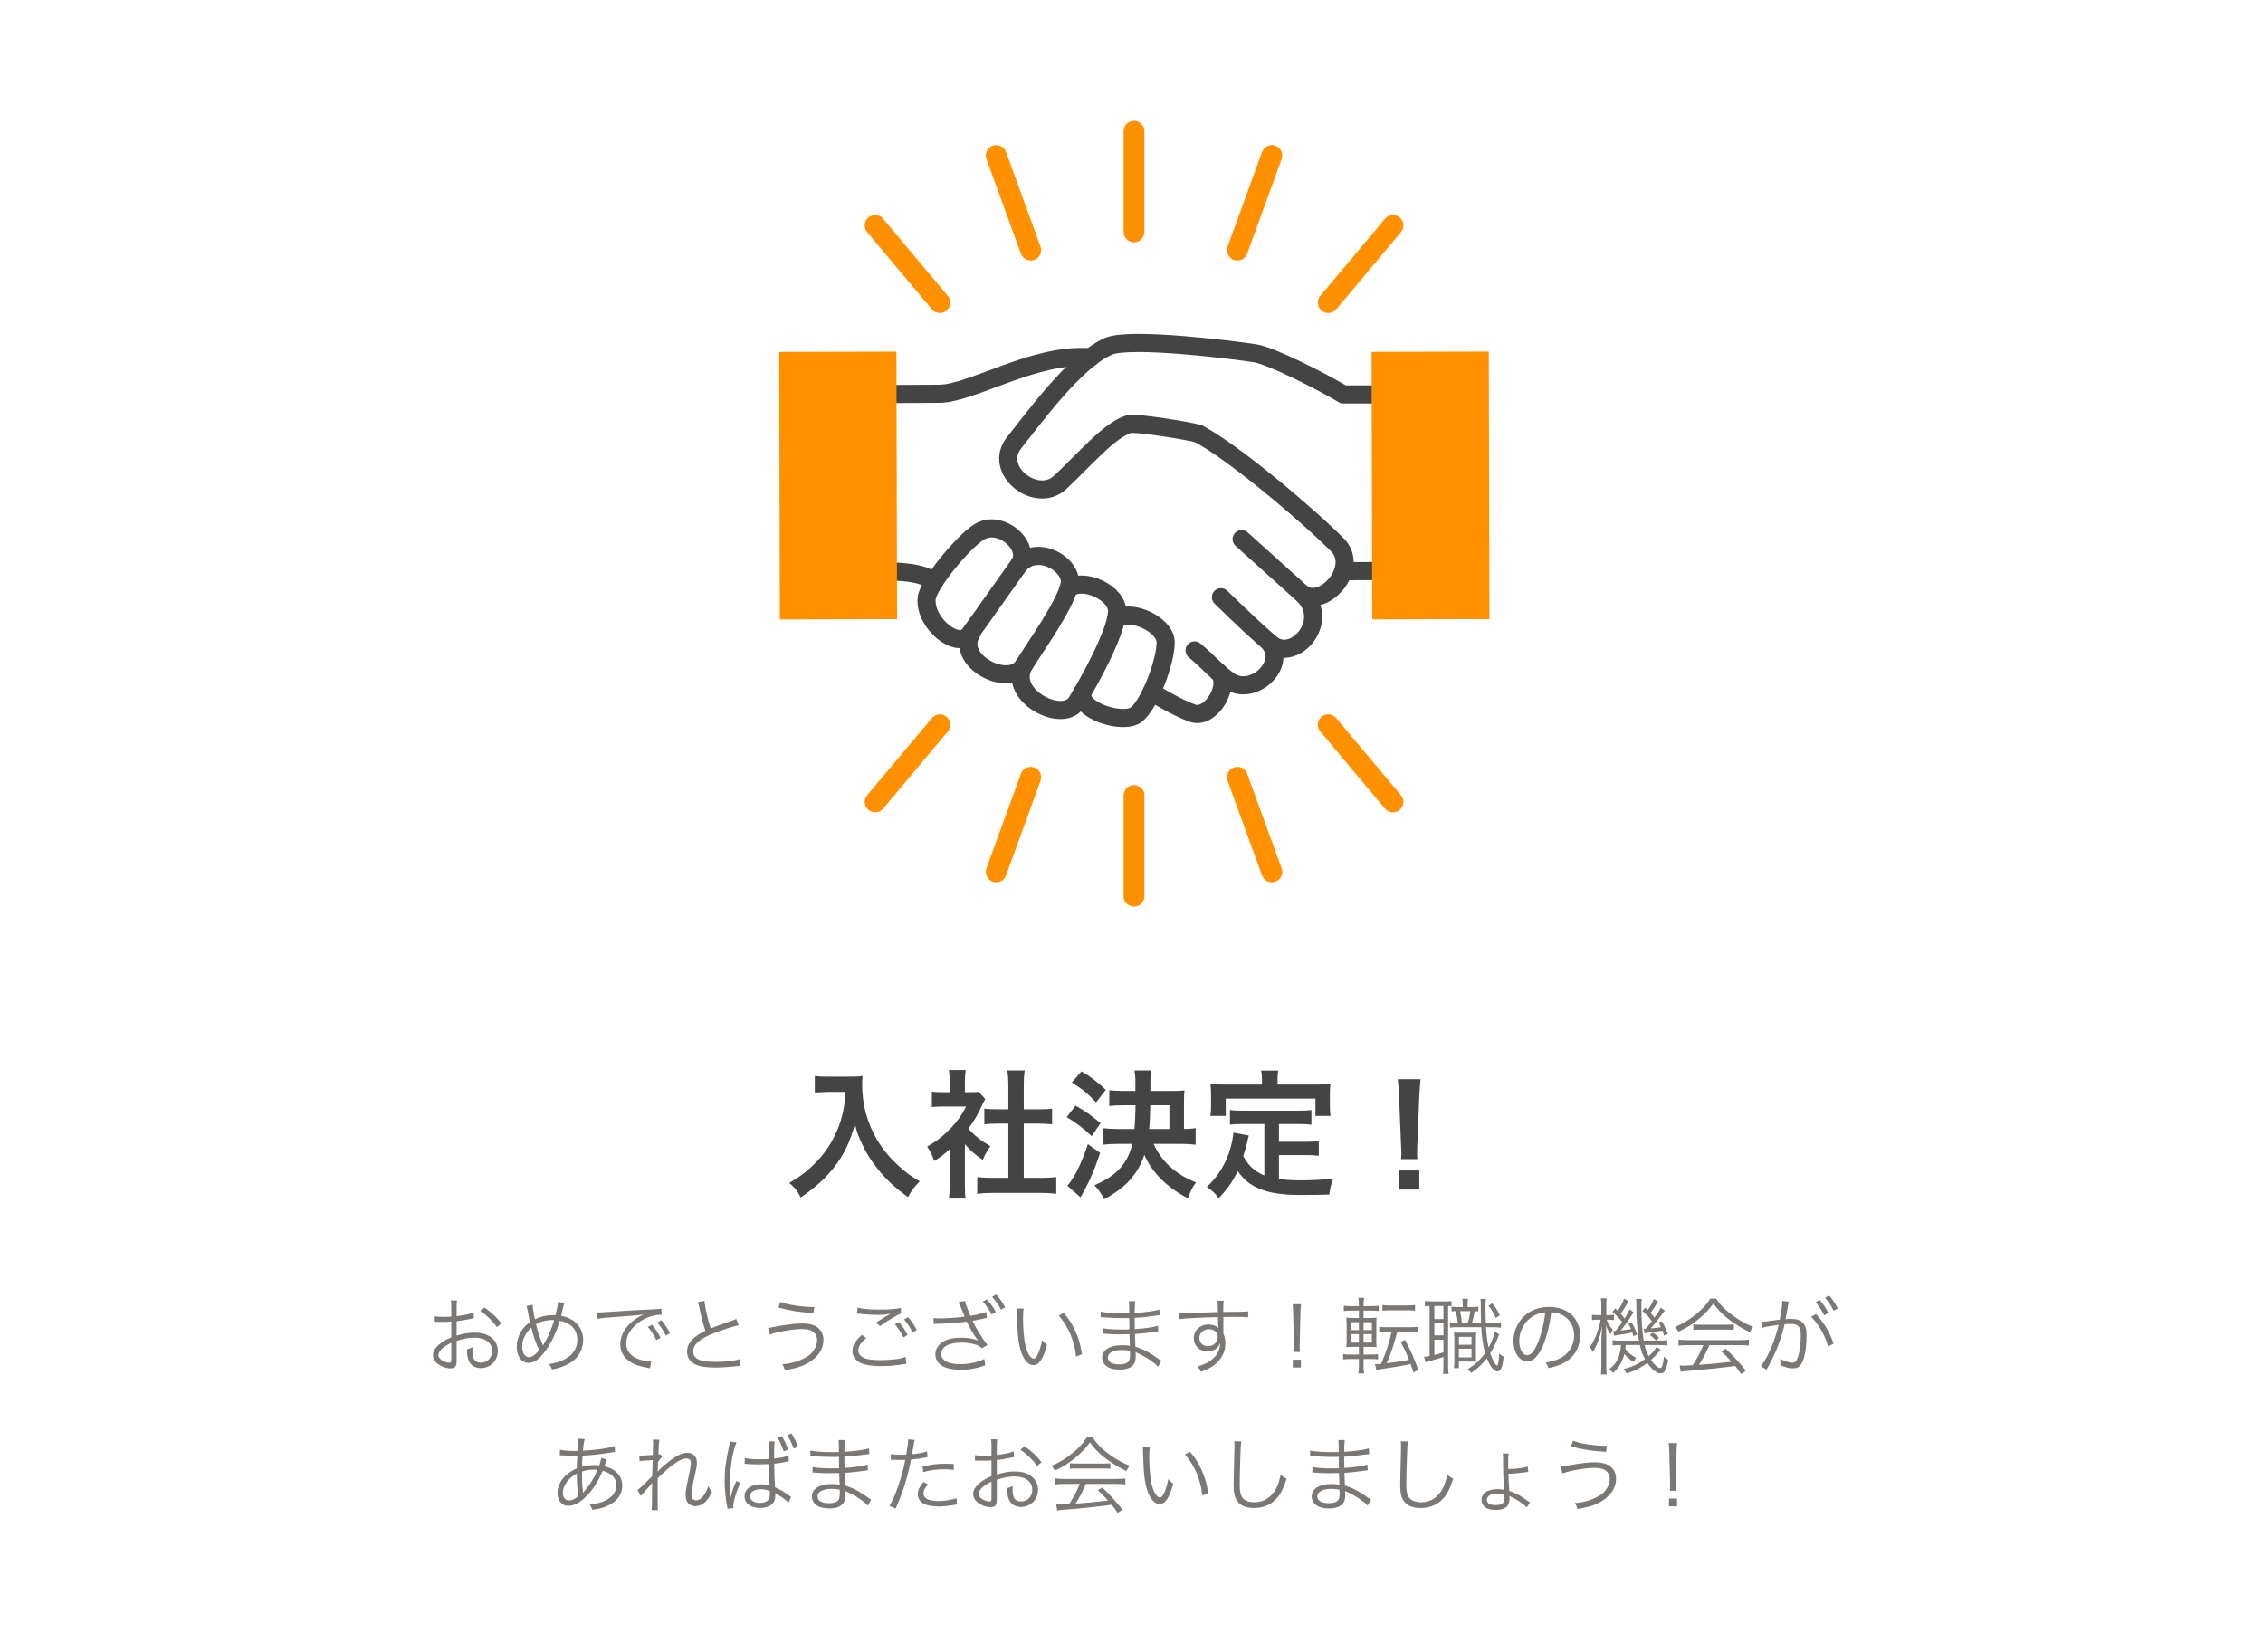 <svg width="326" height="238" viewBox="0 0 326 238" fill="none" xmlns="http://www.w3.org/2000/svg">
<rect width="326" height="238" fill="white"/>
<path d="M134.577 83.814C133.512 82.866 131.538 82.481 129.207 82.348" stroke="#444444" stroke-width="2.611" stroke-linecap="round" stroke-linejoin="round"/>
<path d="M175.499 96.824C177.395 98.547 174.506 103.678 171.802 102.741C169.454 101.927 165.891 99.707 165.891 99.707" stroke="#444444" stroke-width="2.611" stroke-linecap="round" stroke-linejoin="round"/>
<path d="M182.78 92.475C185.618 95.787 180.393 100.477 177.025 98.062C175.224 96.768 174.159 95.43 172.09 93.696" stroke="#444444" stroke-width="2.611" stroke-linecap="round" stroke-linejoin="round"/>
<path d="M172.617 62.475C177.508 65.012 188.069 73.901 192.647 78.473C195.921 81.746 190.83 87.591 187.685 85.589" stroke="#444444" stroke-width="2.611" stroke-linecap="round" stroke-linejoin="round"/>
<path d="M129.148 56.758L135.271 56.725C139.967 56.725 149.156 50.758 157.092 51.483" stroke="#444444" stroke-width="2.611" stroke-linecap="round" stroke-linejoin="round"/>
<path d="M133.492 86.213C133.67 84.172 138.806 77.971 141.098 76.599C144.232 74.72 148.665 78.779 146.802 81.35C145.258 83.486 141.845 88.404 139.687 91.365C138.003 93.68 133.174 89.809 133.492 86.213V86.213Z" stroke="#444444" stroke-width="2.611" stroke-linecap="round" stroke-linejoin="round"/>
<path d="M146.803 81.355C149.491 78.249 154.71 81.456 154.075 84.266C153.394 87.266 149.084 93.266 147.478 95.871C145.381 99.278 137.368 95.19 140.033 91.053" stroke="#444444" stroke-width="2.611" stroke-linecap="round" stroke-linejoin="round"/>
<path d="M160.781 89.201C162.721 87.595 167.946 89.91 167.924 92.57C167.902 95.28 165.671 101.375 163.703 102.942C161.84 104.419 155.316 102.378 155.918 99.78" stroke="#444444" stroke-width="2.611" stroke-linecap="round" stroke-linejoin="round"/>
<path d="M153.931 84.79C156.05 83.067 161.085 85.46 160.929 88.153C160.751 91.326 156.786 98.402 155.108 101.135C153.128 104.363 145.087 100.198 147.468 95.871" stroke="#444444" stroke-width="2.611" stroke-linecap="round" stroke-linejoin="round"/>
<path d="M197.579 82.259C195.298 82.275 193.48 82.292 193.48 82.292" stroke="#444444" stroke-width="2.611" stroke-linecap="round" stroke-linejoin="round"/>
<path d="M172.617 62.474C171.423 62.089 163.527 60.823 162.635 61.091C159.78 61.961 156.239 66.233 152.698 69.511C149.291 72.668 142.911 67.71 146.118 63.74C148.8 60.416 154.85 51.974 159.691 49.883C162.853 48.516 178.171 50.468 180.803 50.892C183.195 51.271 190.534 55.018 193.517 56.82H197.521" stroke="#444444" stroke-width="2.611" stroke-linecap="round" stroke-linejoin="round"/>
<path d="M178.866 77.67L187.844 85.75C191.647 89.67 186.394 95.414 183.171 92.799C181.81 91.695 178.677 88.772 175.883 86.034" stroke="#444444" stroke-width="2.611" stroke-linecap="round" stroke-linejoin="round"/>
<path d="M129.135 50.655L112.25 50.696L112.344 89.234L129.229 89.193L129.135 50.655Z" fill="#FF9100"/>
<path d="M214.471 50.647L197.586 50.688L197.68 89.227L214.565 89.185L214.471 50.647Z" fill="#FF9100"/>
<path d="M163.363 18.9V33.41" stroke="#FF9100" stroke-width="3" stroke-linecap="round" stroke-linejoin="round"/>
<path d="M143.52 22.402L148.482 36.031" stroke="#FF9100" stroke-width="3" stroke-linecap="round" stroke-linejoin="round"/>
<path d="M126.07 32.478L135.394 43.592" stroke="#FF9100" stroke-width="3" stroke-linecap="round" stroke-linejoin="round"/>
<path d="M183.217 22.402L178.254 36.031" stroke="#FF9100" stroke-width="3" stroke-linecap="round" stroke-linejoin="round"/>
<path d="M200.667 32.478L191.344 43.592" stroke="#FF9100" stroke-width="3" stroke-linecap="round" stroke-linejoin="round"/>
<path d="M163.363 129.1V114.596" stroke="#FF9100" stroke-width="3" stroke-linecap="round" stroke-linejoin="round"/>
<path d="M143.52 125.598L148.482 111.97" stroke="#FF9100" stroke-width="3" stroke-linecap="round" stroke-linejoin="round"/>
<path d="M126.07 115.522L135.394 104.408" stroke="#FF9100" stroke-width="3" stroke-linecap="round" stroke-linejoin="round"/>
<path d="M183.217 125.598L178.254 111.97" stroke="#FF9100" stroke-width="3" stroke-linecap="round" stroke-linejoin="round"/>
<path d="M200.667 115.522L191.344 104.408" stroke="#FF9100" stroke-width="3" stroke-linecap="round" stroke-linejoin="round"/>
<mask id="path-25-inside-1_2181_1987" fill="white">
<rect x="110.801" y="49.35" width="18.85" height="40.6" rx="1"/>
</mask>
<rect x="110.801" y="49.35" width="18.85" height="40.6" rx="1" stroke="#444444" stroke-width="4" mask="url(#path-25-inside-1_2181_1987)"/>
<mask id="path-26-inside-2_2181_1987" fill="white">
<rect x="196.352" y="49.35" width="18.85" height="40.6" rx="1"/>
</mask>
<rect x="196.352" y="49.35" width="18.85" height="40.6" rx="1" stroke="#444444" stroke-width="4" mask="url(#path-26-inside-2_2181_1987)"/>
<path d="M121.8 157.3C121.72 158.92 121.54 159.96 121.14 161.34C120.5 163.5 119.28 165.64 117.72 167.26C116.38 168.66 115.4 169.42 113.7 170.4C114.46 171.02 114.92 171.62 115.34 172.5C117.52 171.04 119.02 169.64 120.3 167.98C121.64 166.2 122.44 164.5 123.16 161.94C123.48 163.18 123.66 163.68 124.18 164.78C124.76 166 125.2 166.76 125.94 167.74C127.3 169.58 128.8 171.04 130.8 172.44C131.36 171.44 131.74 170.92 132.5 170.18C131.14 169.38 130.56 168.96 129.54 168.02C128.16 166.78 127.18 165.58 126.34 164.18C124.92 161.74 124.2 159.1 124.2 156.26C124.2 155.76 124.2 155.58 124.26 155C123.8 155.08 123.26 155.1 122.44 155.1H119.26C118.38 155.1 117.96 155.08 117.38 155V157.4C118.16 157.34 118.76 157.3 119.3 157.3H121.8ZM139 164.82C139.86 165.82 140.54 166.4 141.58 167.08C141.9 166.32 142.2 165.76 142.68 165.12C141.36 164.36 140.44 163.64 139.5 162.58C140.46 161.26 140.84 160.6 141.5 159.16C141.64 158.82 141.76 158.62 141.94 158.32L140.98 157.28C140.72 157.32 140.44 157.34 139.82 157.34H139V155.7C139 155.04 139.04 154.6 139.12 154.14H136.7C136.78 154.6 136.82 155.14 136.82 155.66V157.34H135.82C135.16 157.34 134.74 157.32 134.24 157.26V159.48C134.78 159.42 135.2 159.4 135.92 159.4H139.18C138.52 160.68 137.94 161.5 137 162.48C135.92 163.62 134.96 164.38 133.56 165.18C133.98 165.78 134.34 166.5 134.58 167.26C135.6 166.6 136.02 166.28 136.8 165.56V170.58C136.8 171.52 136.78 172.06 136.68 172.66H139.1C139.02 172.06 139 171.56 139 170.62V164.82ZM147.48 161.86H149.6C150.3 161.86 150.92 161.9 151.56 161.96V159.7C151 159.78 150.5 159.8 149.6 159.8H147.48V156.28C147.48 155.42 147.5 155 147.62 154.2H145.12C145.22 154.98 145.26 155.46 145.26 156.28V159.8H143.76C142.9 159.8 142.38 159.78 141.8 159.7V161.96C142.44 161.9 143.08 161.86 143.76 161.86H145.26V169.68H143.08C142.12 169.68 141.42 169.64 140.78 169.56V171.98C141.48 171.88 142.24 171.84 143.04 171.84H149.88C150.68 171.84 151.46 171.88 152.16 171.98V169.56C151.54 169.64 150.88 169.68 149.88 169.68H147.48V161.86ZM170.02 164.78C170.92 164.78 171.58 164.82 172.24 164.9V162.52C171.4 162.62 171.38 162.62 170.56 162.64V158.68C170.56 157.92 170.58 157.48 170.64 157.08C170.18 157.14 169.72 157.16 168.78 157.16H165.72V156.06C165.72 155.14 165.74 154.78 165.86 154.2H163.42C163.52 154.76 163.56 155.16 163.56 156.08V157.16H161.92C161.08 157.16 160.42 157.12 159.8 157.06V159.32C160.3 159.26 161.1 159.22 161.92 159.22H163.58C163.56 160.34 163.52 161.5 163.42 162.64H161.18C160.32 162.64 159.56 162.6 158.96 162.52V164.9C159.56 164.82 160.28 164.78 161.2 164.78H163.12C162.46 167.62 160.82 169.4 157.66 170.74C158.34 171.48 158.68 171.96 159.04 172.76C162.16 171.1 163.88 169.2 164.86 166.36C165.88 168.84 168.14 171.08 171.12 172.62C171.54 171.5 171.76 171.04 172.3 170.34C169.32 169.14 167.38 167.38 166.18 164.78H170.02ZM165.54 162.64C165.64 161.6 165.68 160.82 165.7 159.22H168.46V162.64H165.54ZM154.4 155.94C156 156.96 156.64 157.48 157.9 158.8L159.3 157C157.98 155.76 157.2 155.16 155.8 154.34L154.4 155.94ZM153.66 160.92C155.1 161.8 155.9 162.4 157.26 163.66L158.54 161.8C157.1 160.6 156.38 160.08 154.94 159.28L153.66 160.92ZM156.72 164.82C155.68 167.84 154.88 169.46 153.76 170.82L155.66 172.48C155.72 172.36 156.14 171.62 156.28 171.36C157.2 169.62 157.72 168.36 158.48 166.08L156.72 164.82ZM182.14 169.34C180.72 168.72 179.9 167.98 179.1 166.56C179.4 165.62 179.52 165.16 179.62 164.76C179.8 163.94 179.8 163.92 179.9 163.58L177.68 163.16C177.66 163.6 177.5 164.5 177.28 165.32C176.64 167.58 175.48 169.5 173.84 170.98C174.76 171.62 175.04 171.88 175.56 172.62C176.9 171.18 177.66 170.08 178.3 168.7C179.94 171.12 182.56 172.14 187.24 172.14C188.82 172.14 189.86 172.12 191.5 172.08C191.6 171.16 191.74 170.62 192.06 169.8C190.02 169.98 188.66 170.04 187.5 170.04C186.32 170.04 185.22 169.98 184.24 169.84V166.4H188.02C188.9 166.4 189.38 166.42 189.98 166.5V164.36C189.44 164.46 188.94 164.48 188.02 164.48H184.24V161.92H186.86C187.78 161.92 188.36 161.94 188.92 162.02V159.9C188.38 159.98 187.8 160 186.86 160H179.2C178.28 160 177.7 159.98 177.18 159.9V162.02C177.76 161.94 178.32 161.92 179.2 161.92H182.14V169.34ZM181.8 156.24H176.58C175.78 156.24 175.1 156.22 174.38 156.16C174.42 156.62 174.46 157.12 174.46 157.64V159.18C174.46 159.88 174.44 160.28 174.36 160.76H176.58V158.26H189.5V160.76H191.66C191.6 160.24 191.58 159.78 191.58 159.2V157.64C191.58 157.06 191.6 156.62 191.66 156.16C190.92 156.22 190.24 156.24 189.44 156.24H184.04V155.48C184.04 154.96 184.06 154.64 184.14 154.22H181.68C181.76 154.66 181.8 155 181.8 155.5V156.24ZM204.18 166.98C204.14 166.58 204.14 166.38 204.14 166.14C204.14 165.86 204.14 165.86 204.18 164.7L204.46 157.9C204.5 157.04 204.58 156 204.64 155.46H201.36C201.44 156.02 201.5 157.02 201.54 157.9L201.82 164.7C201.88 165.9 201.88 165.9 201.88 166.12C201.88 166.36 201.86 166.56 201.84 166.98H204.18ZM204.46 171.36V168.62H201.56V171.36H204.46Z" fill="#444444"/>
<path d="M68.226 189.092C67.566 189.32 66.81 189.476 65.778 189.608V188.456C65.778 187.904 65.79 187.676 65.838 187.34H64.95C64.998 187.7 65.01 188 65.01 188.48V189.668C64.65 189.692 64.182 189.704 63.858 189.704C63.318 189.704 62.982 189.68 62.634 189.62V190.412C62.73 190.412 62.802 190.412 62.85 190.412C62.886 190.412 62.982 190.412 63.126 190.412C63.258 190.424 63.582 190.424 63.762 190.424C64.11 190.424 64.314 190.424 64.53 190.412C64.902 190.388 64.902 190.388 65.01 190.376V192.644C64.254 192.968 63.762 193.256 63.318 193.628C62.67 194.18 62.37 194.696 62.37 195.224C62.37 195.656 62.55 196.028 62.922 196.352C63.45 196.82 64.23 197.12 64.902 197.12C65.49 197.12 65.778 196.808 65.778 196.16V193.16C66.786 192.836 67.554 192.692 68.322 192.692C69.894 192.692 70.89 193.424 70.89 194.6C70.89 195.584 70.218 196.292 69.282 196.292C68.406 196.292 68.046 195.776 68.046 194.528C68.046 194.384 68.046 194.276 68.07 194.06C67.77 194.228 67.65 194.276 67.278 194.372C67.266 194.972 67.314 195.332 67.422 195.728C67.65 196.592 68.322 197.084 69.27 197.084C70.65 197.084 71.718 196.004 71.718 194.6C71.718 193.712 71.274 192.944 70.482 192.476C69.93 192.14 69.21 191.972 68.358 191.972C67.554 191.972 66.822 192.092 65.778 192.404V190.328C66.342 190.268 66.918 190.172 67.902 189.968C68.07 189.932 68.118 189.92 68.262 189.896L68.226 189.092ZM65.01 195.716C65.01 196.232 64.974 196.304 64.734 196.304C64.422 196.304 63.99 196.16 63.666 195.956C63.318 195.728 63.15 195.488 63.15 195.236C63.15 194.66 63.822 194.012 65.01 193.436V195.716ZM72.222 190.64C71.502 189.716 70.902 189.14 69.798 188.36L69.174 188.828C70.11 189.464 70.962 190.292 71.598 191.18L72.222 190.64ZM75.846 188.132C75.918 188.324 75.93 188.372 76.002 188.768C76.11 189.368 76.254 190.076 76.338 190.46C75.786 190.868 75.45 191.216 75.138 191.684C74.694 192.368 74.442 193.196 74.442 193.976C74.442 195.392 75.126 196.328 76.17 196.328C76.866 196.328 77.538 195.896 78.306 194.96C79.242 193.832 80.094 192.116 80.634 190.256C82.29 190.604 83.166 191.564 83.166 193.028C83.166 193.652 82.986 194.228 82.638 194.732C82.278 195.26 81.678 195.692 80.838 196.04C80.202 196.304 79.734 196.424 79.05 196.484C79.362 196.88 79.422 196.976 79.518 197.288C80.034 197.168 80.094 197.156 80.274 197.108C81.222 196.856 82.086 196.436 82.698 195.92C83.514 195.248 84.006 194.156 84.006 193.04C84.006 191.228 82.818 189.92 80.826 189.548C80.886 189.32 80.91 189.188 80.97 188.984C81.222 187.916 81.222 187.916 81.294 187.724L80.394 187.532C80.37 187.88 80.226 188.672 80.022 189.464C79.854 189.452 79.71 189.452 79.626 189.452C78.726 189.452 77.898 189.644 77.058 190.052C76.902 189.356 76.746 188.348 76.734 187.964L75.846 188.132ZM76.542 191.264C76.806 192.368 77.19 193.484 77.67 194.492C77.13 195.152 76.614 195.512 76.194 195.512C75.606 195.512 75.222 194.888 75.222 193.94C75.222 193.424 75.402 192.776 75.702 192.26C75.918 191.876 76.146 191.612 76.542 191.264ZM78.21 193.832C78.186 193.736 78.174 193.712 78.114 193.556C77.694 192.536 77.442 191.744 77.214 190.772C77.91 190.364 78.678 190.16 79.53 190.16C79.59 190.16 79.698 190.172 79.83 190.172C79.458 191.456 78.93 192.68 78.366 193.568C78.282 193.7 78.282 193.712 78.222 193.832H78.21ZM85.958 190.004C86.39 189.896 87.71 189.776 90.098 189.608C91.358 189.524 92.054 189.464 92.738 189.344C92.282 189.56 91.97 189.728 91.598 189.98C90.17 190.952 89.354 192.272 89.354 193.664C89.354 194.66 89.834 195.536 90.686 196.112C91.37 196.58 92.09 196.832 93.278 197.036C93.494 197.072 93.518 197.084 93.65 197.108L93.806 196.136C93.758 196.136 93.71 196.136 93.686 196.136C93.23 196.136 92.474 195.968 91.886 195.752C90.818 195.344 90.206 194.54 90.206 193.532C90.206 192.536 90.722 191.564 91.682 190.76C92.342 190.196 93.182 189.764 93.986 189.56C94.442 189.44 94.85 189.392 95.33 189.392L95.258 188.504C95.09 188.552 94.862 188.576 93.83 188.636L93.146 188.66C92.75 188.672 92.594 188.684 91.118 188.768L89.234 188.888C87.758 188.972 87.686 188.984 87.014 189.032C86.642 189.056 86.498 189.068 86.33 189.068C86.246 189.068 86.126 189.068 85.898 189.056L85.958 190.004ZM93.326 191.156C93.686 191.528 94.262 192.428 94.55 193.064L95.162 192.704C94.802 191.996 94.466 191.492 93.926 190.844L93.326 191.156ZM94.694 190.508C95.162 191.06 95.654 191.828 95.918 192.392L96.518 192.056C96.122 191.3 95.822 190.844 95.282 190.184L94.694 190.508ZM100.538 187.58C100.61 187.772 100.634 187.832 100.742 188.336C101.054 189.872 101.282 190.712 101.618 191.696C100.874 192.068 100.502 192.296 100.046 192.668C99.338 193.244 98.978 193.94 98.978 194.708C98.978 195.656 99.482 196.316 100.466 196.676C101.042 196.892 101.942 197 103.13 197C103.97 197 104.546 196.964 105.782 196.844C106.442 196.772 106.442 196.772 106.67 196.772L106.574 195.776C105.866 196.028 104.522 196.184 103.142 196.184C100.79 196.184 99.866 195.764 99.866 194.672C99.866 193.676 100.754 192.884 102.806 192.068C103.862 191.636 105.578 191.084 106.418 190.904L106.058 189.992C105.818 190.112 105.71 190.148 105.29 190.304C103.43 190.952 103.094 191.084 102.386 191.372C101.978 190.172 101.534 188.204 101.486 187.4L100.538 187.58ZM112.142 188.36C113.75 188.816 115.226 189.044 117.182 189.152L117.314 188.288C115.346 188.264 113.606 187.988 112.43 187.544L112.142 188.36ZM110.894 192.26C111.83 191.876 114.23 191.456 115.466 191.456C116.09 191.456 116.642 191.552 116.942 191.72C117.434 191.984 117.71 192.464 117.71 193.064C117.71 193.616 117.506 194.156 117.098 194.696C116.81 195.068 116.546 195.284 116.066 195.548C115.058 196.124 113.966 196.436 112.694 196.52C112.874 196.808 112.922 196.916 113.078 197.396C114.866 197.06 115.646 196.808 116.558 196.256C117.89 195.44 118.622 194.3 118.622 193.016C118.622 192.188 118.274 191.528 117.602 191.108C117.11 190.796 116.438 190.652 115.538 190.652C114.59 190.652 113.474 190.784 111.878 191.084C110.942 191.264 110.942 191.264 110.666 191.288L110.894 192.26ZM124.178 192.296C123.254 193.076 122.798 193.832 122.798 194.612C122.798 195.44 123.266 196.052 124.166 196.424C124.754 196.652 125.774 196.796 126.926 196.796C127.982 196.796 129.122 196.7 130.166 196.52C130.394 196.484 130.406 196.472 130.574 196.46L130.466 195.476C129.794 195.752 128.366 195.932 126.866 195.932C125.918 195.932 125.126 195.848 124.67 195.692C123.998 195.464 123.65 195.068 123.65 194.516C123.65 193.952 124.01 193.4 124.79 192.752L124.178 192.296ZM123.458 189.224C123.626 189.236 123.626 189.236 123.854 189.26C124.634 189.356 125.654 189.416 126.494 189.416C127.178 189.416 127.586 189.38 128.306 189.26C127.442 189.716 127.154 189.884 126.182 190.532L126.794 191.024C127.826 190.268 129.086 189.512 129.818 189.2L129.758 188.408C129.098 188.576 128.126 188.66 126.722 188.66C125.354 188.66 124.406 188.576 123.53 188.372L123.458 189.224ZM128.918 190.76C129.266 191.132 129.842 192.032 130.142 192.668L130.742 192.308C130.382 191.6 130.046 191.096 129.518 190.448L128.918 190.76ZM130.25 190.064C130.706 190.616 131.21 191.384 131.474 191.948L132.074 191.612C131.678 190.856 131.378 190.4 130.826 189.74L130.25 190.064ZM134.522 190.736C134.702 190.712 134.738 190.712 134.99 190.7C136.574 190.676 138.002 190.568 139.262 190.388L139.322 190.508C139.334 190.532 139.394 190.64 139.466 190.784C139.982 191.792 140.378 192.44 140.906 193.136C140.402 192.872 139.454 192.704 138.422 192.704C137.45 192.704 136.73 192.836 136.094 193.148C135.254 193.556 134.738 194.312 134.738 195.104C134.738 195.584 134.93 196.052 135.278 196.424C135.83 197 136.934 197.324 138.398 197.324C139.586 197.324 140.726 197.12 141.926 196.688L141.794 195.764C140.894 196.232 139.574 196.52 138.386 196.52C137.354 196.52 136.49 196.316 136.046 195.968C135.758 195.728 135.59 195.404 135.59 195.032C135.59 194.6 135.842 194.168 136.238 193.916C136.778 193.58 137.51 193.412 138.518 193.412C139.334 193.412 140.006 193.52 140.618 193.724C140.954 193.844 141.122 193.952 141.446 194.228L142.25 193.76C141.494 192.788 140.57 191.288 140.09 190.268H140.174C140.21 190.256 140.294 190.244 140.438 190.208C140.654 190.16 140.99 190.1 141.47 190.004C141.542 189.98 141.65 189.956 141.77 189.932C141.914 189.896 142.01 189.872 142.034 189.86C142.058 189.86 142.118 189.848 142.178 189.836L142.058 188.996C141.794 189.128 140.846 189.368 139.802 189.56C139.694 189.344 139.658 189.26 139.37 188.492C139.082 187.76 139.07 187.724 139.022 187.412L138.074 187.556C138.17 187.736 138.242 187.904 138.386 188.252C138.59 188.756 138.782 189.224 138.974 189.668C137.846 189.824 136.49 189.92 135.398 189.92C134.99 189.92 134.786 189.908 134.474 189.872L134.522 190.736ZM141.578 187.508C141.938 187.856 142.538 188.732 142.862 189.368L143.462 188.996C143.078 188.3 142.73 187.808 142.166 187.172L141.578 187.508ZM142.922 186.824C143.402 187.352 143.93 188.12 144.206 188.672L144.806 188.312C144.386 187.568 144.05 187.112 143.498 186.476L142.922 186.824ZM146.45 188.492C146.474 188.708 146.474 188.744 146.486 189.2C146.546 192.152 146.714 193.688 147.134 194.828C147.542 195.98 148.166 196.652 148.838 196.652C149.69 196.652 150.242 195.848 150.83 193.748C150.494 193.484 150.386 193.376 150.122 193.064C149.966 193.88 149.774 194.516 149.498 195.116C149.318 195.512 149.114 195.716 148.898 195.716C148.442 195.716 147.95 194.888 147.686 193.664C147.506 192.896 147.374 191.252 147.374 189.932C147.374 189.272 147.398 188.876 147.458 188.504L146.45 188.492ZM152.522 189.512C153.926 191.144 154.802 193.196 155.018 195.428L155.87 195.08C155.654 193.736 155.426 192.884 154.97 191.876C154.526 190.856 154.034 190.064 153.254 189.14L152.522 189.512ZM167.318 196.04C167.162 195.944 167.102 195.908 166.91 195.764C165.65 194.852 164.606 194.3 163.562 194.012C163.514 192.848 163.514 192.848 163.49 192.176C164.378 192.116 165.326 192.02 166.154 191.888C166.574 191.828 166.694 191.816 166.85 191.804L166.802 190.976C166.142 191.204 165.11 191.348 163.478 191.468C163.466 190.832 163.466 190.832 163.454 189.848C164.786 189.764 165.11 189.728 166.238 189.56C166.862 189.476 166.862 189.476 167.066 189.464L167.006 188.648C166.346 188.864 165.11 189.032 163.454 189.14C163.466 188.276 163.49 187.7 163.538 187.448H162.614C162.662 187.712 162.662 187.712 162.674 189.176C162.278 189.176 161.87 189.188 161.63 189.188C160.322 189.188 159.074 189.092 158.558 188.948L158.546 189.764C158.618 189.752 158.678 189.752 158.714 189.752C158.774 189.752 158.846 189.752 158.93 189.764C160.01 189.848 160.982 189.884 161.858 189.884C162.134 189.884 162.326 189.884 162.674 189.872L162.698 191.516C162.362 191.528 161.942 191.528 161.63 191.528C160.418 191.528 159.422 191.456 158.882 191.336L158.87 192.128C158.906 192.128 158.954 192.128 158.966 192.128C159.038 192.128 159.134 192.128 159.266 192.14C160.01 192.2 160.574 192.224 161.294 192.224C161.678 192.224 162.278 192.212 162.71 192.2C162.722 192.512 162.722 192.74 162.734 192.896C162.746 193.244 162.746 193.496 162.758 193.604C162.758 193.676 162.77 193.724 162.77 193.736C162.77 193.844 162.77 193.844 162.782 193.88C162.266 193.796 162.098 193.784 161.702 193.784C161.174 193.784 160.814 193.82 160.454 193.904C159.398 194.144 158.774 194.768 158.774 195.56C158.774 196.052 159.014 196.52 159.422 196.82C159.83 197.132 160.49 197.3 161.282 197.3C162.23 197.3 162.962 197.036 163.31 196.544C163.526 196.256 163.61 195.872 163.61 195.236C163.61 195.08 163.61 195.08 163.586 194.804C163.91 194.936 164.186 195.056 164.39 195.164C165.41 195.692 166.286 196.304 166.838 196.88L167.318 196.04ZM162.794 195.068C162.794 195.644 162.722 195.98 162.554 196.148C162.326 196.412 161.87 196.544 161.234 196.544C160.19 196.544 159.59 196.184 159.59 195.548C159.59 194.912 160.37 194.48 161.558 194.48C162.086 194.48 162.326 194.504 162.782 194.612L162.794 195.068ZM175.454 189.008C174.638 189.032 173.702 189.056 172.55 189.104C170.618 189.176 170.618 189.176 170.27 189.176C170.09 189.176 170.006 189.176 169.79 189.164L169.826 190.04C170.63 189.908 173.054 189.788 175.466 189.74C175.466 190.196 175.466 190.196 175.466 190.364C175.466 190.508 175.478 190.628 175.478 190.676C175.478 191.12 175.478 191.168 175.49 191.336C175.178 190.988 174.674 190.796 174.098 190.796C172.874 190.796 171.974 191.636 171.974 192.776C171.974 193.88 172.79 194.672 173.942 194.672C174.578 194.672 175.094 194.456 175.454 194.024C175.598 193.856 175.67 193.724 175.778 193.436C175.73 194.528 175.31 195.308 174.434 195.968C173.954 196.328 173.426 196.568 172.49 196.868C172.742 197.132 172.814 197.24 173.018 197.624C173.894 197.288 174.422 197.012 174.914 196.652C175.946 195.872 176.522 194.768 176.522 193.52C176.522 192.992 176.438 192.608 176.234 192.104V189.728C177.206 189.704 177.338 189.704 177.518 189.704C178.946 189.704 179.366 189.716 179.81 189.764V188.912C179.414 188.96 178.49 188.984 176.222 188.996V188.864C176.222 187.928 176.234 187.748 176.282 187.364H175.382C175.418 187.616 175.43 187.748 175.43 188.06L175.454 189.008ZM175.418 192.512C175.418 193.352 174.842 193.928 174.014 193.928C173.282 193.928 172.778 193.436 172.778 192.74C172.778 192.02 173.354 191.48 174.11 191.48C174.434 191.48 174.686 191.54 174.914 191.672C175.262 191.864 175.418 192.116 175.418 192.512ZM187.262 194.756C187.238 194.456 187.226 194.24 187.226 194.024C187.226 193.976 187.226 193.976 187.238 193.472L187.334 189.2C187.346 188.696 187.37 188.336 187.406 187.88H186.218C186.266 188.336 186.278 188.696 186.29 189.2L186.398 193.472V193.904C186.398 194.3 186.398 194.384 186.374 194.756H187.262ZM187.406 197V195.872H186.242V197H187.406ZM196.43 195.776H197.474C197.942 195.776 198.194 195.788 198.506 195.836V195.068C198.206 195.116 197.99 195.128 197.51 195.128H196.43V194.024H197.21C197.774 194.024 198.038 194.036 198.302 194.072C198.278 193.82 198.266 193.472 198.266 192.884V190.94C198.266 190.388 198.278 190.052 198.302 189.812C198.062 189.848 197.798 189.86 197.258 189.86H196.43V188.804H197.57C198.086 188.804 198.302 188.816 198.614 188.864V188.096C198.302 188.144 198.074 188.156 197.546 188.156H196.43V188C196.43 187.616 196.454 187.328 196.514 186.956H195.674C195.734 187.328 195.758 187.628 195.758 188V188.156H194.642C194.126 188.156 193.886 188.144 193.586 188.096V188.864C193.886 188.816 194.15 188.804 194.63 188.804H195.758V189.86H195.062C194.534 189.86 194.246 189.848 193.946 189.812C193.982 190.124 193.994 190.448 193.994 190.964V192.884C193.994 193.412 193.982 193.76 193.946 194.072C194.27 194.036 194.546 194.024 195.11 194.024H195.758V195.128H194.534C194.03 195.128 193.778 195.116 193.49 195.068V195.836C193.778 195.788 194.078 195.776 194.546 195.776H195.758V196.748C195.758 197.156 195.734 197.444 195.674 197.84H196.514C196.454 197.48 196.43 197.132 196.43 196.76V195.776ZM196.43 193.412V192.188H197.63V193.412H196.43ZM196.43 191.612V190.472H197.63V191.612H196.43ZM195.758 190.472V191.612H194.63V190.472H195.758ZM195.758 192.188V193.412H194.63V192.188H195.758ZM200.462 191.876C200.318 192.548 200.21 192.944 199.982 193.688C199.658 194.768 199.55 195.044 198.974 196.46C198.542 196.508 198.41 196.508 198.074 196.508L198.266 197.348C198.494 197.3 198.638 197.276 198.926 197.228C201.17 196.904 202.058 196.748 203.21 196.496C203.318 196.808 203.318 196.808 203.63 197.72L204.326 197.336C203.57 195.32 203.306 194.732 202.406 193.016L201.758 193.304C202.31 194.312 202.562 194.852 202.982 195.884C201.938 196.1 201.266 196.196 199.778 196.376C200.51 194.588 200.81 193.688 201.278 191.876H203.21C203.69 191.876 203.966 191.888 204.278 191.936V191.12C203.966 191.18 203.738 191.192 203.21 191.192H199.754C199.238 191.192 198.998 191.18 198.686 191.12V191.936C198.986 191.888 199.298 191.876 199.742 191.876H200.462ZM199.154 188.816C199.466 188.768 199.73 188.756 200.222 188.756H202.79C203.114 188.756 203.414 188.768 203.57 188.78C203.75 188.804 203.75 188.804 203.846 188.804V187.988C203.534 188.048 203.33 188.06 202.79 188.06H200.222C199.682 188.06 199.466 188.048 199.154 187.988V188.816ZM205.946 195.344C205.55 195.428 205.31 195.464 205.142 195.464L205.358 196.244C205.514 196.184 205.778 196.1 206.246 195.98C206.762 195.848 207.206 195.716 207.938 195.476V196.664C207.938 197.24 207.914 197.612 207.878 197.912H208.682C208.634 197.6 208.61 197.24 208.61 196.688V188.144C208.838 188.144 208.91 188.144 209.09 188.168V187.424C208.898 187.46 208.646 187.472 208.226 187.472H206.138C205.754 187.472 205.502 187.448 205.274 187.412V188.192C205.442 188.156 205.718 188.132 205.946 188.132V195.344ZM206.63 188.132H207.938V190.016H206.63V188.132ZM206.63 190.64H207.938V192.368H206.63V190.64ZM206.63 192.992H207.938V194.816C207.386 194.996 207.122 195.068 206.63 195.188V192.992ZM211.406 188.288V188.132C211.406 187.628 211.43 187.376 211.478 187.1H210.65C210.71 187.364 210.722 187.616 210.722 188.12V188.288H210.002C209.594 188.288 209.39 188.276 209.114 188.228V188.912C209.318 188.888 209.39 188.876 209.714 188.876C209.858 189.524 209.93 189.932 210.014 190.544H209.774C209.39 190.544 209.162 190.532 208.874 190.496V191.252C209.222 191.204 209.426 191.192 209.786 191.192H213.386C213.458 192.644 213.65 193.928 213.95 194.912C213.23 195.896 212.558 196.52 211.418 197.264C211.658 197.444 211.73 197.516 211.934 197.78C212.894 197.12 213.494 196.544 214.19 195.656C214.658 196.856 215.222 197.564 215.714 197.564C215.954 197.564 216.158 197.396 216.29 197.072C216.434 196.7 216.494 196.412 216.614 195.428C216.374 195.32 216.194 195.2 215.966 194.984C215.954 195.476 215.906 195.848 215.846 196.244C215.786 196.556 215.714 196.748 215.666 196.748C215.666 196.748 215.666 196.748 215.606 196.7C215.438 196.568 215.402 196.52 215.246 196.244C214.994 195.776 214.85 195.452 214.682 194.948C215.078 194.336 215.402 193.7 215.69 192.932C215.822 192.56 215.894 192.38 215.978 192.224L215.318 191.816C215.222 192.452 214.886 193.316 214.454 194.12C214.274 193.4 214.142 192.38 214.058 191.192H214.91C215.51 191.192 215.81 191.204 216.23 191.264V190.472C215.87 190.532 215.618 190.544 214.91 190.544H214.034C214.01 189.968 213.998 189.032 213.998 188.444C213.998 187.652 214.01 187.472 214.07 187.112H213.266C213.302 187.364 213.302 187.52 213.314 187.904C213.314 189.344 213.326 189.752 213.362 190.544H212.054C212.198 190.1 212.342 189.476 212.45 188.888C212.666 188.888 212.738 188.888 212.954 188.912V188.24C212.75 188.276 212.546 188.288 212.03 188.288H211.406ZM210.602 190.544C210.554 190.052 210.47 189.488 210.338 188.876H211.814C211.742 189.464 211.622 189.992 211.442 190.544H210.602ZM212.618 195.176V193.088C212.618 192.512 212.63 192.212 212.666 191.936C212.39 191.972 212.21 191.984 211.826 191.984H210.314C209.882 191.984 209.702 191.972 209.462 191.936C209.498 192.32 209.51 192.596 209.51 193.076V195.968C209.51 196.412 209.498 196.736 209.45 197.084H210.158V196.136H211.646C212.198 196.136 212.33 196.136 212.63 196.16C212.63 196.016 212.618 195.644 212.618 195.512V195.176ZM210.17 192.584H211.982V193.724H210.17V192.584ZM210.158 194.288H211.982V195.536H210.158V194.288ZM214.43 188.096C214.91 188.72 215.15 189.116 215.474 189.86L216.074 189.464C215.654 188.672 215.438 188.324 214.982 187.76L214.43 188.096ZM223.466 189.044C224.066 189.068 224.414 189.152 224.858 189.344C226.07 189.884 226.766 190.988 226.766 192.356C226.766 193.832 225.962 195.116 224.642 195.716C224.078 195.98 223.514 196.136 222.638 196.28C222.866 196.568 222.938 196.688 223.058 197.084C223.886 196.904 224.342 196.76 224.882 196.532C226.622 195.788 227.63 194.252 227.63 192.392C227.63 191.24 227.222 190.196 226.466 189.464C225.686 188.696 224.51 188.276 223.166 188.276C221.558 188.276 220.25 188.816 219.29 189.872C218.486 190.772 218.03 191.96 218.03 193.184C218.03 194.864 218.882 196.112 220.022 196.112C220.886 196.112 221.594 195.392 222.29 193.808C222.83 192.548 223.286 190.712 223.466 189.044ZM222.602 189.056C222.446 190.592 222.002 192.368 221.51 193.496C220.994 194.672 220.514 195.236 220.01 195.236C219.362 195.236 218.858 194.348 218.858 193.196C218.858 191.708 219.602 190.352 220.814 189.62C221.366 189.284 221.882 189.116 222.602 189.056ZM236.234 193.76C236.45 194.696 236.606 195.116 236.966 195.788C235.994 196.508 235.13 196.904 233.858 197.24C234.11 197.468 234.182 197.564 234.338 197.852C235.526 197.468 236.414 197.024 237.314 196.34C237.998 197.324 238.646 197.828 239.234 197.828C239.798 197.828 240.038 197.384 240.314 195.872C240.074 195.752 239.93 195.656 239.702 195.452C239.594 196.28 239.582 196.376 239.486 196.664C239.378 196.976 239.306 197.072 239.162 197.072C238.85 197.072 238.358 196.64 237.842 195.908C238.286 195.512 238.658 195.116 239.234 194.444L238.622 194.024C238.43 194.444 238.082 194.852 237.506 195.368C237.218 194.852 237.062 194.42 236.906 193.76H238.91C239.486 193.76 239.798 193.772 240.182 193.832V193.052C239.846 193.112 239.63 193.124 238.91 193.124H236.786C236.558 191.708 236.45 190.088 236.45 188.288C236.45 187.616 236.462 187.4 236.51 187.112H235.67C235.706 187.364 235.73 187.556 235.73 187.868C235.754 189.956 235.778 190.364 235.91 191.624C235.97 192.236 236.006 192.572 236.114 193.124H233.378C232.862 193.124 232.634 193.112 232.298 193.064V193.82C232.622 193.772 232.934 193.76 233.378 193.76H233.51C233.39 195.476 232.886 196.484 231.782 197.252C232.058 197.42 232.154 197.516 232.358 197.768C233.222 197.012 233.69 196.244 234.002 195.056C234.386 195.512 234.722 195.812 235.31 196.196C235.502 195.86 235.562 195.776 235.706 195.62C234.986 195.212 234.542 194.852 234.146 194.336C234.17 194.096 234.17 194.072 234.194 193.76H236.234ZM236.918 192.056C237.026 192.032 237.038 192.032 237.122 192.02C238.418 191.852 239.21 191.744 239.486 191.684C239.57 191.9 239.618 192.032 239.726 192.392L240.278 192.176C239.978 191.384 239.738 190.88 239.402 190.328L238.91 190.52C239.09 190.808 239.138 190.892 239.27 191.192C238.778 191.276 238.466 191.312 237.806 191.36C238.394 190.7 238.73 190.268 239.822 188.804L239.27 188.372C238.946 188.948 238.826 189.14 238.346 189.812C238.118 189.524 238.01 189.392 237.77 189.128C238.226 188.528 238.442 188.192 238.862 187.472L238.238 187.136C237.998 187.736 237.77 188.156 237.362 188.72C237.23 188.588 237.182 188.54 236.99 188.36L236.594 188.864C237.206 189.368 237.494 189.668 237.974 190.316C237.59 190.808 237.494 190.928 237.086 191.396C237.038 191.408 237.002 191.408 236.966 191.408C236.918 191.408 236.87 191.408 236.786 191.396L236.918 192.056ZM233.954 187.088C233.738 187.712 233.51 188.156 233.042 188.816C232.91 188.696 232.802 188.588 232.706 188.492L232.274 188.972C232.898 189.5 233.246 189.872 233.69 190.472C233.378 190.928 233.162 191.204 232.73 191.732C232.634 191.744 232.586 191.744 232.526 191.744C232.49 191.744 232.454 191.744 232.382 191.732L232.526 192.416C232.67 192.38 232.718 192.38 232.862 192.356C234.014 192.176 234.65 192.056 235.154 191.948C235.214 192.164 235.238 192.236 235.298 192.476L235.838 192.248C235.586 191.516 235.418 191.12 235.058 190.532L234.578 190.712C234.782 191.036 234.83 191.132 234.974 191.456C234.59 191.528 234.062 191.6 233.474 191.672C234.098 190.928 234.566 190.256 235.334 189.032L234.758 188.624C234.482 189.212 234.362 189.428 234.038 189.944C233.834 189.656 233.726 189.536 233.462 189.248C233.906 188.66 234.218 188.144 234.59 187.4L233.954 187.088ZM230.678 189.452H230.162C229.754 189.452 229.55 189.44 229.334 189.404V190.16C229.538 190.124 229.826 190.112 230.162 190.112H230.582C230.27 191.72 229.742 193.052 229.022 194.072C229.19 194.264 229.346 194.504 229.454 194.768C230.09 193.76 230.486 192.668 230.81 191.012C230.738 191.924 230.69 192.86 230.69 193.328V196.604C230.69 197.228 230.666 197.66 230.618 197.996H231.458C231.41 197.684 231.398 197.288 231.398 196.604V192.668C231.398 192.248 231.374 191.732 231.35 190.904C231.554 191.492 231.698 191.78 231.998 192.188C232.142 191.876 232.202 191.768 232.334 191.564C231.95 191.132 231.674 190.688 231.446 190.112H231.734C232.046 190.112 232.226 190.124 232.502 190.16V189.404C232.31 189.44 232.07 189.452 231.722 189.452H231.398V188.264C231.398 187.652 231.41 187.316 231.446 187.028H230.618C230.666 187.292 230.678 187.616 230.678 188.276V189.452ZM237.662 192.32C238.034 192.572 238.262 192.776 238.562 193.112L238.994 192.704C238.658 192.368 238.43 192.176 238.082 191.972L237.662 192.32ZM245.378 193.772C244.91 194.876 244.526 195.596 243.854 196.664C242.774 196.736 242.774 196.736 242.582 196.736C242.402 196.736 242.174 196.724 241.97 196.7L242.114 197.612C242.414 197.54 242.654 197.516 244.142 197.396C246.014 197.252 247.826 197.06 249.962 196.772C250.214 197.084 250.37 197.288 250.838 197.948L251.498 197.456C250.598 196.304 249.794 195.416 248.594 194.288L247.97 194.672C248.498 195.164 248.714 195.38 249.434 196.16C247.658 196.376 246.41 196.496 244.754 196.604C245.366 195.656 245.594 195.212 246.254 193.772H250.562C251.15 193.772 251.558 193.796 251.93 193.844V192.98C251.558 193.028 251.174 193.052 250.562 193.052H243.17C242.57 193.052 242.174 193.028 241.802 192.98V193.844C242.162 193.796 242.582 193.772 243.17 193.772H245.378ZM246.374 187.076C245.846 187.904 245.294 188.516 244.466 189.212C243.47 190.04 242.522 190.628 241.286 191.168C241.478 191.348 241.67 191.6 241.79 191.852C242.99 191.3 243.974 190.652 245.03 189.74C245.786 189.08 246.242 188.588 246.83 187.772C247.394 188.564 247.946 189.164 248.75 189.824C249.722 190.616 250.886 191.348 252.086 191.912C252.194 191.636 252.314 191.432 252.554 191.144C251.438 190.712 250.286 190.052 249.242 189.224C248.318 188.504 247.79 187.94 247.226 187.076H246.374ZM243.938 191.588C244.178 191.552 244.514 191.54 244.874 191.54H248.762C249.206 191.54 249.518 191.552 249.77 191.588V190.784C249.506 190.82 249.23 190.832 248.762 190.832H244.886C244.442 190.832 244.178 190.82 243.938 190.784V191.588ZM261.554 187.58C261.914 187.964 262.49 188.852 262.79 189.488L263.39 189.128C263.03 188.42 262.694 187.916 262.154 187.268L261.554 187.58ZM253.826 191.276C254.366 191.12 254.702 191.06 256.238 190.844C255.698 193.112 254.666 195.512 253.67 196.82L254.486 197.3C255.734 195.104 256.574 193.016 257.078 190.772C257.522 190.724 257.678 190.712 257.942 190.712C259.058 190.712 259.418 191.12 259.418 192.392C259.418 193.736 259.238 194.96 258.914 195.728C258.758 196.112 258.53 196.304 258.23 196.304C257.798 196.304 257.126 196.1 256.442 195.752C256.478 195.968 256.478 196.04 256.478 196.22C256.478 196.388 256.478 196.472 256.454 196.652C257.246 196.988 257.75 197.12 258.266 197.12C258.83 197.12 259.154 196.964 259.442 196.556C259.934 195.86 260.246 194.264 260.246 192.428C260.246 191.444 260.078 190.892 259.658 190.496C259.286 190.136 258.782 189.992 257.93 189.992C257.654 189.992 257.498 190.004 257.222 190.028C257.318 189.512 257.426 188.96 257.474 188.66C257.57 188.012 257.63 187.736 257.702 187.508L256.742 187.4C256.742 187.472 256.742 187.532 256.742 187.556C256.742 188.06 256.586 189.2 256.382 190.1C254.618 190.352 254.162 190.4 253.73 190.412L253.826 191.276ZM262.922 186.944C263.39 187.484 263.894 188.264 264.146 188.828L264.746 188.48C264.35 187.724 264.05 187.28 263.51 186.62L262.922 186.944ZM260.906 189.68C261.986 190.748 262.958 192.464 263.354 193.988L264.122 193.556C263.618 191.972 262.802 190.58 261.614 189.308L260.906 189.68ZM80.656 209.656C80.74 209.644 80.8 209.644 80.848 209.644C80.872 209.644 80.956 209.644 81.064 209.656C82.024 209.692 82.564 209.716 82.684 209.716H83.164C83.104 210.592 83.104 210.652 83.092 211.528C81.352 212.284 80.308 213.628 80.308 215.104C80.308 216.172 80.956 216.928 81.856 216.928C82.696 216.928 83.608 216.436 84.532 215.476C85.468 214.528 86.116 213.496 86.812 211.876C88.108 212.212 88.792 212.932 88.792 213.964C88.792 215.032 88.036 215.908 86.728 216.364C86.152 216.568 85.636 216.664 84.928 216.688C85.144 217.012 85.204 217.144 85.312 217.492C86.392 217.36 87.076 217.168 87.76 216.808C88.996 216.16 89.644 215.212 89.644 214.036C89.644 212.632 88.72 211.612 87.064 211.228C87.268 210.664 87.4 210.34 87.436 210.268L86.608 210.016C86.56 210.376 86.464 210.736 86.32 211.096C86.02 211.072 85.876 211.06 85.624 211.06C84.988 211.06 84.46 211.132 83.848 211.3C83.86 210.712 83.86 210.712 83.932 209.692C85.048 209.656 86.872 209.452 88.18 209.212C88.408 209.176 88.444 209.176 88.6 209.152L88.552 208.312C87.64 208.636 85.936 208.888 83.98 208.984C84.064 208.048 84.124 207.64 84.232 207.304L83.296 207.244C83.308 207.328 83.308 207.4 83.308 207.424C83.308 207.508 83.284 207.976 83.272 208.108C83.224 208.72 83.224 208.72 83.212 209.008C82.996 209.02 82.948 209.02 82.912 209.02C81.808 209.02 81.172 208.972 80.668 208.828L80.656 209.656ZM83.092 212.284C83.092 213.736 83.164 214.612 83.332 215.536C82.792 215.968 82.396 216.148 81.952 216.148C81.436 216.148 81.088 215.716 81.088 215.056C81.088 214.456 81.352 213.82 81.82 213.268C82.156 212.884 82.504 212.608 83.092 212.284ZM83.98 215.032C83.98 214.972 83.98 214.912 83.98 214.9C83.98 214.828 83.98 214.804 83.968 214.732C83.86 213.736 83.848 213.532 83.836 211.984C84.388 211.804 84.952 211.708 85.504 211.708C85.636 211.708 85.696 211.708 86.08 211.732C85.528 212.992 85.024 213.832 84.244 214.732C84.148 214.828 84.136 214.852 84.016 215.044L83.98 215.032ZM92.32 215.512C92.404 215.38 92.44 215.344 92.632 215.128C92.836 214.9 93.004 214.708 93.136 214.564C93.544 214.108 93.544 214.108 93.724 213.904C93.856 213.748 93.892 213.712 93.94 213.616H93.964C93.928 214.156 93.928 214.156 93.928 215.56C93.916 217.096 93.916 217.096 93.844 217.54H94.78C94.744 217.18 94.744 217.084 94.744 215.548V212.956C96.004 211.744 96.34 211.444 97.06 210.916C97.828 210.364 98.404 210.1 98.872 210.1C99.28 210.1 99.532 210.352 99.532 210.748C99.532 211.072 99.472 211.456 99.232 212.548C98.8 214.6 98.776 214.732 98.776 215.344C98.776 216.016 98.944 216.436 99.34 216.712C99.556 216.868 99.868 216.964 100.18 216.964C100.816 216.964 101.356 216.688 101.836 216.1C102.112 215.764 102.244 215.548 102.58 214.912C102.352 214.648 102.28 214.54 102.028 214.096C101.884 214.564 101.644 215.056 101.344 215.476C101.056 215.872 100.648 216.136 100.324 216.136C99.856 216.136 99.604 215.836 99.604 215.284C99.604 214.792 99.676 214.372 100.12 212.44C100.324 211.54 100.396 211.096 100.396 210.688C100.396 209.824 99.856 209.284 98.992 209.284C98.272 209.284 97.372 209.728 96.28 210.604C95.344 211.36 94.936 211.744 94.756 212.008L94.732 211.996C94.732 211.924 94.744 211.9 94.744 211.804C94.756 211.744 94.756 211.696 94.756 211.696C94.768 211.132 94.768 211.132 94.78 210.892C94.792 210.82 94.792 210.724 94.792 210.592C95.104 210.16 95.248 209.98 95.404 209.848L95.092 209.476C94.996 209.512 94.96 209.524 94.852 209.536C94.9 208.072 94.936 207.688 94.996 207.4L94.048 207.388C94.072 207.628 94.084 207.736 94.084 207.988C94.084 208.144 94.072 208.684 94.036 209.596C93.028 209.656 92.5 209.692 92.464 209.692C92.356 209.692 92.284 209.692 92.092 209.668L92.14 210.496C92.416 210.436 92.416 210.436 94.024 210.328C93.988 211.384 93.964 212.14 93.952 212.62C93.04 213.592 92.176 214.432 91.84 214.648L92.32 215.512ZM105.148 207.652C105.136 207.808 105.124 207.904 105.016 208.408C104.548 210.472 104.392 211.744 104.392 213.34C104.392 214.54 104.512 215.788 104.728 216.904C104.776 217.192 104.788 217.24 104.8 217.348L105.652 217.252C105.628 217.096 105.628 217.072 105.628 217.012C105.628 216.316 106.096 214.792 106.66 213.616L106.072 213.34C106.048 213.424 106.024 213.46 105.976 213.58C105.604 214.444 105.46 214.876 105.268 215.68H105.22L105.208 215.104C105.172 214.564 105.16 213.856 105.16 213.424C105.16 211.468 105.568 208.996 106.084 207.796L105.148 207.652ZM110.74 210.184C110.248 210.208 109.924 210.22 109.456 210.22C108.412 210.22 107.884 210.172 107.296 210.028L107.272 210.868C107.296 210.868 107.32 210.868 107.32 210.868C107.344 210.868 107.38 210.868 107.44 210.88C107.464 210.88 107.536 210.88 107.656 210.892C107.692 210.892 107.824 210.892 108.028 210.916C108.436 210.94 108.88 210.952 109.384 210.952C109.876 210.952 110.236 210.94 110.752 210.916C110.788 212.728 110.836 213.808 110.872 214.048C110.608 213.916 110.032 213.82 109.54 213.82C108.196 213.82 107.26 214.528 107.26 215.548C107.26 216.58 108.136 217.228 109.528 217.228C110.524 217.228 111.256 216.856 111.544 216.22C111.64 216.004 111.688 215.704 111.688 215.392C111.688 215.284 111.688 215.272 111.664 215.092C111.7 215.116 111.724 215.128 111.736 215.14L111.808 215.188C111.82 215.2 111.844 215.212 111.88 215.236C112.672 215.668 113.224 216.076 113.584 216.484L113.968 215.632C113.824 215.56 113.8 215.536 113.668 215.44C112.912 214.876 112.492 214.636 111.652 214.252C111.568 212.812 111.532 211.9 111.532 210.856C112.096 210.784 112.528 210.724 112.792 210.664C113.236 210.58 113.488 210.52 113.56 210.508C113.572 210.508 113.608 210.496 113.632 210.496L113.596 209.704C112.684 209.968 112.552 209.992 111.52 210.124C111.52 209.884 111.52 209.668 111.52 209.536C111.52 208.54 111.544 207.976 111.592 207.652H110.692C110.716 207.748 110.728 207.928 110.728 208.144V208.828C110.728 208.936 110.728 209.212 110.728 209.512L110.74 210.184ZM110.884 214.78C110.896 214.792 110.908 215.032 110.908 215.128C110.908 215.62 110.848 215.896 110.68 216.076C110.452 216.34 109.972 216.508 109.456 216.508C108.616 216.508 108.052 216.124 108.052 215.548C108.052 214.924 108.652 214.54 109.6 214.54C110.08 214.54 110.392 214.6 110.884 214.78ZM112 207.088C112.324 207.604 112.612 208.24 112.9 209.068L113.536 208.84C113.248 208.024 112.948 207.388 112.624 206.896L112 207.088ZM113.416 206.728C113.716 207.184 114.076 207.952 114.328 208.672L114.94 208.432C114.724 207.772 114.412 207.124 114.028 206.5L113.416 206.728ZM125.5 216.04C125.344 215.944 125.284 215.908 125.092 215.764C123.832 214.852 122.788 214.3 121.744 214.012C121.696 212.848 121.696 212.848 121.672 212.176C122.56 212.116 123.508 212.02 124.336 211.888C124.756 211.828 124.876 211.816 125.032 211.804L124.984 210.976C124.324 211.204 123.292 211.348 121.66 211.468C121.648 210.832 121.648 210.832 121.636 209.848C122.968 209.764 123.292 209.728 124.42 209.56C125.044 209.476 125.044 209.476 125.248 209.464L125.188 208.648C124.528 208.864 123.292 209.032 121.636 209.14C121.648 208.276 121.672 207.7 121.72 207.448H120.796C120.844 207.712 120.844 207.712 120.856 209.176C120.46 209.176 120.052 209.188 119.812 209.188C118.504 209.188 117.256 209.092 116.74 208.948L116.728 209.764C116.8 209.752 116.86 209.752 116.896 209.752C116.956 209.752 117.028 209.752 117.112 209.764C118.192 209.848 119.164 209.884 120.04 209.884C120.316 209.884 120.508 209.884 120.856 209.872L120.88 211.516C120.544 211.528 120.124 211.528 119.812 211.528C118.6 211.528 117.604 211.456 117.064 211.336L117.052 212.128C117.088 212.128 117.136 212.128 117.148 212.128C117.22 212.128 117.316 212.128 117.448 212.14C118.192 212.2 118.756 212.224 119.476 212.224C119.86 212.224 120.46 212.212 120.892 212.2C120.904 212.512 120.904 212.74 120.916 212.896C120.928 213.244 120.928 213.496 120.94 213.604C120.94 213.676 120.952 213.724 120.952 213.736C120.952 213.844 120.952 213.844 120.964 213.88C120.448 213.796 120.28 213.784 119.884 213.784C119.356 213.784 118.996 213.82 118.636 213.904C117.58 214.144 116.956 214.768 116.956 215.56C116.956 216.052 117.196 216.52 117.604 216.82C118.012 217.132 118.672 217.3 119.464 217.3C120.412 217.3 121.144 217.036 121.492 216.544C121.708 216.256 121.792 215.872 121.792 215.236C121.792 215.08 121.792 215.08 121.768 214.804C122.092 214.936 122.368 215.056 122.572 215.164C123.592 215.692 124.468 216.304 125.02 216.88L125.5 216.04ZM120.976 215.068C120.976 215.644 120.904 215.98 120.736 216.148C120.508 216.412 120.052 216.544 119.416 216.544C118.372 216.544 117.772 216.184 117.772 215.548C117.772 214.912 118.552 214.48 119.74 214.48C120.268 214.48 120.508 214.504 120.964 214.612L120.976 215.068ZM128.332 210.304C128.44 210.292 128.512 210.292 128.536 210.292C128.536 210.292 128.56 210.292 128.584 210.292C129.052 210.316 129.16 210.316 129.58 210.316C130.024 210.316 130.168 210.316 130.408 210.304C129.964 212.656 129.04 215.392 128.152 216.94L129.028 217.312C129.664 215.848 130.012 214.936 130.408 213.652C130.732 212.56 131.068 211.204 131.248 210.256C131.836 210.208 132.664 210.1 133.276 209.968C133.516 209.92 133.516 209.92 133.612 209.908L133.552 209.08C132.976 209.272 132.328 209.392 131.392 209.488C131.452 209.128 131.488 208.96 131.548 208.576C131.692 207.724 131.692 207.724 131.764 207.436L130.816 207.34C130.816 207.868 130.792 208.072 130.552 209.548C130.204 209.572 130.072 209.572 129.832 209.572C129.196 209.572 128.716 209.536 128.332 209.464V210.304ZM137.392 210.892C136.492 210.856 136.312 210.856 136.084 210.856C135.076 210.856 134.296 210.952 132.904 211.252L132.988 212.068C134.08 211.768 134.92 211.66 135.988 211.66C136.492 211.66 136.828 211.684 137.404 211.744L137.392 210.892ZM133.024 213.484C132.388 214.3 132.22 214.672 132.22 215.212C132.22 216.4 133.24 217.012 135.208 217.012C135.844 217.012 136.54 216.952 137.344 216.808C137.74 216.748 137.74 216.748 137.872 216.724L137.788 215.824C137.104 216.064 136.036 216.232 135.136 216.232C133.768 216.232 133.036 215.848 133.036 215.128C133.036 214.84 133.144 214.528 133.336 214.276C133.42 214.144 133.456 214.108 133.696 213.82L133.024 213.484ZM146.044 209.092C145.384 209.32 144.628 209.476 143.596 209.608V208.456C143.596 207.904 143.608 207.676 143.656 207.34H142.768C142.816 207.7 142.828 208 142.828 208.48V209.668C142.468 209.692 142 209.704 141.676 209.704C141.136 209.704 140.8 209.68 140.452 209.62V210.412C140.548 210.412 140.62 210.412 140.668 210.412C140.704 210.412 140.8 210.412 140.944 210.412C141.076 210.424 141.4 210.424 141.58 210.424C141.928 210.424 142.132 210.424 142.348 210.412C142.72 210.388 142.72 210.388 142.828 210.376V212.644C142.072 212.968 141.58 213.256 141.136 213.628C140.488 214.18 140.188 214.696 140.188 215.224C140.188 215.656 140.368 216.028 140.74 216.352C141.268 216.82 142.048 217.12 142.72 217.12C143.308 217.12 143.596 216.808 143.596 216.16V213.16C144.604 212.836 145.372 212.692 146.14 212.692C147.712 212.692 148.708 213.424 148.708 214.6C148.708 215.584 148.036 216.292 147.1 216.292C146.224 216.292 145.864 215.776 145.864 214.528C145.864 214.384 145.864 214.276 145.888 214.06C145.588 214.228 145.468 214.276 145.096 214.372C145.084 214.972 145.132 215.332 145.24 215.728C145.468 216.592 146.14 217.084 147.088 217.084C148.468 217.084 149.536 216.004 149.536 214.6C149.536 213.712 149.092 212.944 148.3 212.476C147.748 212.14 147.028 211.972 146.176 211.972C145.372 211.972 144.64 212.092 143.596 212.404V210.328C144.16 210.268 144.736 210.172 145.72 209.968C145.888 209.932 145.936 209.92 146.08 209.896L146.044 209.092ZM142.828 215.716C142.828 216.232 142.792 216.304 142.552 216.304C142.24 216.304 141.808 216.16 141.484 215.956C141.136 215.728 140.968 215.488 140.968 215.236C140.968 214.66 141.64 214.012 142.828 213.436V215.716ZM150.04 210.64C149.32 209.716 148.72 209.14 147.616 208.36L146.992 208.828C147.928 209.464 148.78 210.292 149.416 211.18L150.04 210.64ZM155.56 213.772C155.092 214.876 154.708 215.596 154.036 216.664C152.956 216.736 152.956 216.736 152.764 216.736C152.584 216.736 152.356 216.724 152.152 216.7L152.296 217.612C152.596 217.54 152.836 217.516 154.324 217.396C156.196 217.252 158.008 217.06 160.144 216.772C160.396 217.084 160.552 217.288 161.02 217.948L161.68 217.456C160.78 216.304 159.976 215.416 158.776 214.288L158.152 214.672C158.68 215.164 158.896 215.38 159.616 216.16C157.84 216.376 156.592 216.496 154.936 216.604C155.548 215.656 155.776 215.212 156.436 213.772H160.744C161.332 213.772 161.74 213.796 162.112 213.844V212.98C161.74 213.028 161.356 213.052 160.744 213.052H153.352C152.752 213.052 152.356 213.028 151.984 212.98V213.844C152.344 213.796 152.764 213.772 153.352 213.772H155.56ZM156.556 207.076C156.028 207.904 155.476 208.516 154.648 209.212C153.652 210.04 152.704 210.628 151.468 211.168C151.66 211.348 151.852 211.6 151.972 211.852C153.172 211.3 154.156 210.652 155.212 209.74C155.968 209.08 156.424 208.588 157.012 207.772C157.576 208.564 158.128 209.164 158.932 209.824C159.904 210.616 161.068 211.348 162.268 211.912C162.376 211.636 162.496 211.432 162.736 211.144C161.62 210.712 160.468 210.052 159.424 209.224C158.5 208.504 157.972 207.94 157.408 207.076H156.556ZM154.12 211.588C154.36 211.552 154.696 211.54 155.056 211.54H158.944C159.388 211.54 159.7 211.552 159.952 211.588V210.784C159.688 210.82 159.412 210.832 158.944 210.832H155.068C154.624 210.832 154.36 210.82 154.12 210.784V211.588ZM164.632 208.492C164.656 208.708 164.656 208.744 164.668 209.2C164.728 212.152 164.896 213.688 165.316 214.828C165.724 215.98 166.348 216.652 167.02 216.652C167.872 216.652 168.424 215.848 169.012 213.748C168.676 213.484 168.568 213.376 168.304 213.064C168.148 213.88 167.956 214.516 167.68 215.116C167.5 215.512 167.296 215.716 167.08 215.716C166.624 215.716 166.132 214.888 165.868 213.664C165.688 212.896 165.556 211.252 165.556 209.932C165.556 209.272 165.58 208.876 165.64 208.504L164.632 208.492ZM170.704 209.512C172.108 211.144 172.984 213.196 173.2 215.428L174.052 215.08C173.836 213.736 173.608 212.884 173.152 211.876C172.708 210.856 172.216 210.064 171.436 209.14L170.704 209.512ZM177.784 207.64C177.82 207.88 177.832 208.024 177.832 208.276C177.832 208.468 177.832 208.696 177.82 209.056C177.724 212.836 177.712 213.136 177.712 213.94C177.712 215.2 177.88 215.836 178.372 216.4C178.852 216.952 179.608 217.24 180.628 217.24C182.032 217.24 183.16 216.748 184.012 215.74C184.54 215.128 184.888 214.42 185.344 213.016C184.96 212.824 184.816 212.728 184.48 212.44C184.312 213.28 184.168 213.748 183.892 214.324C183.208 215.692 182.104 216.412 180.676 216.412C180.052 216.412 179.512 216.244 179.176 215.944C178.816 215.62 178.66 215.224 178.612 214.504C178.6 214.228 178.588 213.928 178.588 213.784C178.588 213.244 178.624 211.612 178.672 210.172C178.708 208.66 178.756 208.048 178.828 207.64H177.784ZM197.5 216.04C197.344 215.944 197.284 215.908 197.092 215.764C195.832 214.852 194.788 214.3 193.744 214.012C193.696 212.848 193.696 212.848 193.672 212.176C194.56 212.116 195.508 212.02 196.336 211.888C196.756 211.828 196.876 211.816 197.032 211.804L196.984 210.976C196.324 211.204 195.292 211.348 193.66 211.468C193.648 210.832 193.648 210.832 193.636 209.848C194.968 209.764 195.292 209.728 196.42 209.56C197.044 209.476 197.044 209.476 197.248 209.464L197.188 208.648C196.528 208.864 195.292 209.032 193.636 209.14C193.648 208.276 193.672 207.7 193.72 207.448H192.796C192.844 207.712 192.844 207.712 192.856 209.176C192.46 209.176 192.052 209.188 191.812 209.188C190.504 209.188 189.256 209.092 188.74 208.948L188.728 209.764C188.8 209.752 188.86 209.752 188.896 209.752C188.956 209.752 189.028 209.752 189.112 209.764C190.192 209.848 191.164 209.884 192.04 209.884C192.316 209.884 192.508 209.884 192.856 209.872L192.88 211.516C192.544 211.528 192.124 211.528 191.812 211.528C190.6 211.528 189.604 211.456 189.064 211.336L189.052 212.128C189.088 212.128 189.136 212.128 189.148 212.128C189.22 212.128 189.316 212.128 189.448 212.14C190.192 212.2 190.756 212.224 191.476 212.224C191.86 212.224 192.46 212.212 192.892 212.2C192.904 212.512 192.904 212.74 192.916 212.896C192.928 213.244 192.928 213.496 192.94 213.604C192.94 213.676 192.952 213.724 192.952 213.736C192.952 213.844 192.952 213.844 192.964 213.88C192.448 213.796 192.28 213.784 191.884 213.784C191.356 213.784 190.996 213.82 190.636 213.904C189.58 214.144 188.956 214.768 188.956 215.56C188.956 216.052 189.196 216.52 189.604 216.82C190.012 217.132 190.672 217.3 191.464 217.3C192.412 217.3 193.144 217.036 193.492 216.544C193.708 216.256 193.792 215.872 193.792 215.236C193.792 215.08 193.792 215.08 193.768 214.804C194.092 214.936 194.368 215.056 194.572 215.164C195.592 215.692 196.468 216.304 197.02 216.88L197.5 216.04ZM192.976 215.068C192.976 215.644 192.904 215.98 192.736 216.148C192.508 216.412 192.052 216.544 191.416 216.544C190.372 216.544 189.772 216.184 189.772 215.548C189.772 214.912 190.552 214.48 191.74 214.48C192.268 214.48 192.508 214.504 192.964 214.612L192.976 215.068ZM201.784 207.64C201.82 207.88 201.832 208.024 201.832 208.276C201.832 208.468 201.832 208.696 201.82 209.056C201.724 212.836 201.712 213.136 201.712 213.94C201.712 215.2 201.88 215.836 202.372 216.4C202.852 216.952 203.608 217.24 204.628 217.24C206.032 217.24 207.16 216.748 208.012 215.74C208.54 215.128 208.888 214.42 209.344 213.016C208.96 212.824 208.816 212.728 208.48 212.44C208.312 213.28 208.168 213.748 207.892 214.324C207.208 215.692 206.104 216.412 204.676 216.412C204.052 216.412 203.512 216.244 203.176 215.944C202.816 215.62 202.66 215.224 202.612 214.504C202.6 214.228 202.588 213.928 202.588 213.784C202.588 213.244 202.624 211.612 202.672 210.172C202.708 208.66 202.756 208.048 202.828 207.64H201.784ZM216.472 209.38C216.508 209.536 216.508 209.608 216.52 209.764L216.532 211.072C216.544 212.272 216.556 212.632 216.604 213.448C216.652 214.444 216.652 214.444 216.664 214.492C216.664 214.564 216.664 214.576 216.676 214.636C216.544 214.576 216.112 214.516 215.776 214.516C215.284 214.516 214.744 214.612 214.336 214.78C213.772 215.008 213.424 215.512 213.424 216.076C213.424 216.46 213.58 216.796 213.868 217.06C214.192 217.36 214.756 217.516 215.464 217.516C216.28 217.516 216.892 217.3 217.18 216.904C217.336 216.7 217.456 216.268 217.456 215.932C217.456 215.764 217.444 215.608 217.432 215.5C217.516 215.548 217.588 215.584 217.624 215.596C218.488 215.98 219.484 216.64 219.94 217.168L220.408 216.424C220.288 216.352 220.228 216.328 220.12 216.244C219.388 215.728 219.28 215.656 218.968 215.464C218.44 215.164 217.948 214.948 217.42 214.768C217.348 213.724 217.324 213.076 217.3 212.296C217.996 212.296 218.584 212.236 219.508 212.116C220.024 212.044 220.024 212.044 220.156 212.032L220.072 211.264C219.52 211.468 218.332 211.624 217.276 211.624C217.264 211.096 217.264 210.82 217.264 210.784C217.264 209.956 217.276 209.644 217.336 209.392L216.472 209.38ZM216.688 215.296C216.7 215.296 216.724 215.62 216.724 215.764C216.724 216.088 216.676 216.304 216.568 216.46C216.388 216.7 216.004 216.82 215.428 216.82C214.624 216.82 214.192 216.556 214.192 216.064C214.192 215.512 214.756 215.176 215.704 215.176C216.052 215.176 216.304 215.212 216.688 215.296ZM226.324 208.36C227.932 208.816 229.408 209.044 231.364 209.152L231.496 208.288C229.528 208.264 227.788 207.988 226.612 207.544L226.324 208.36ZM225.076 212.26C226.012 211.876 228.412 211.456 229.648 211.456C230.272 211.456 230.824 211.552 231.124 211.72C231.616 211.984 231.892 212.464 231.892 213.064C231.892 213.616 231.688 214.156 231.28 214.696C230.992 215.068 230.728 215.284 230.248 215.548C229.24 216.124 228.148 216.436 226.876 216.52C227.056 216.808 227.104 216.916 227.26 217.396C229.048 217.06 229.828 216.808 230.74 216.256C232.072 215.44 232.804 214.3 232.804 213.016C232.804 212.188 232.456 211.528 231.784 211.108C231.292 210.796 230.62 210.652 229.72 210.652C228.772 210.652 227.656 210.784 226.06 211.084C225.124 211.264 225.124 211.264 224.848 211.288L225.076 212.26ZM241.444 214.756C241.42 214.456 241.408 214.24 241.408 214.024C241.408 213.976 241.408 213.976 241.42 213.472L241.516 209.2C241.528 208.696 241.552 208.336 241.588 207.88H240.4C240.448 208.336 240.46 208.696 240.472 209.2L240.58 213.472V213.904C240.58 214.3 240.58 214.384 240.556 214.756H241.444ZM241.588 217V215.872H240.424V217H241.588Z" fill="#7A7775"/>
</svg>
